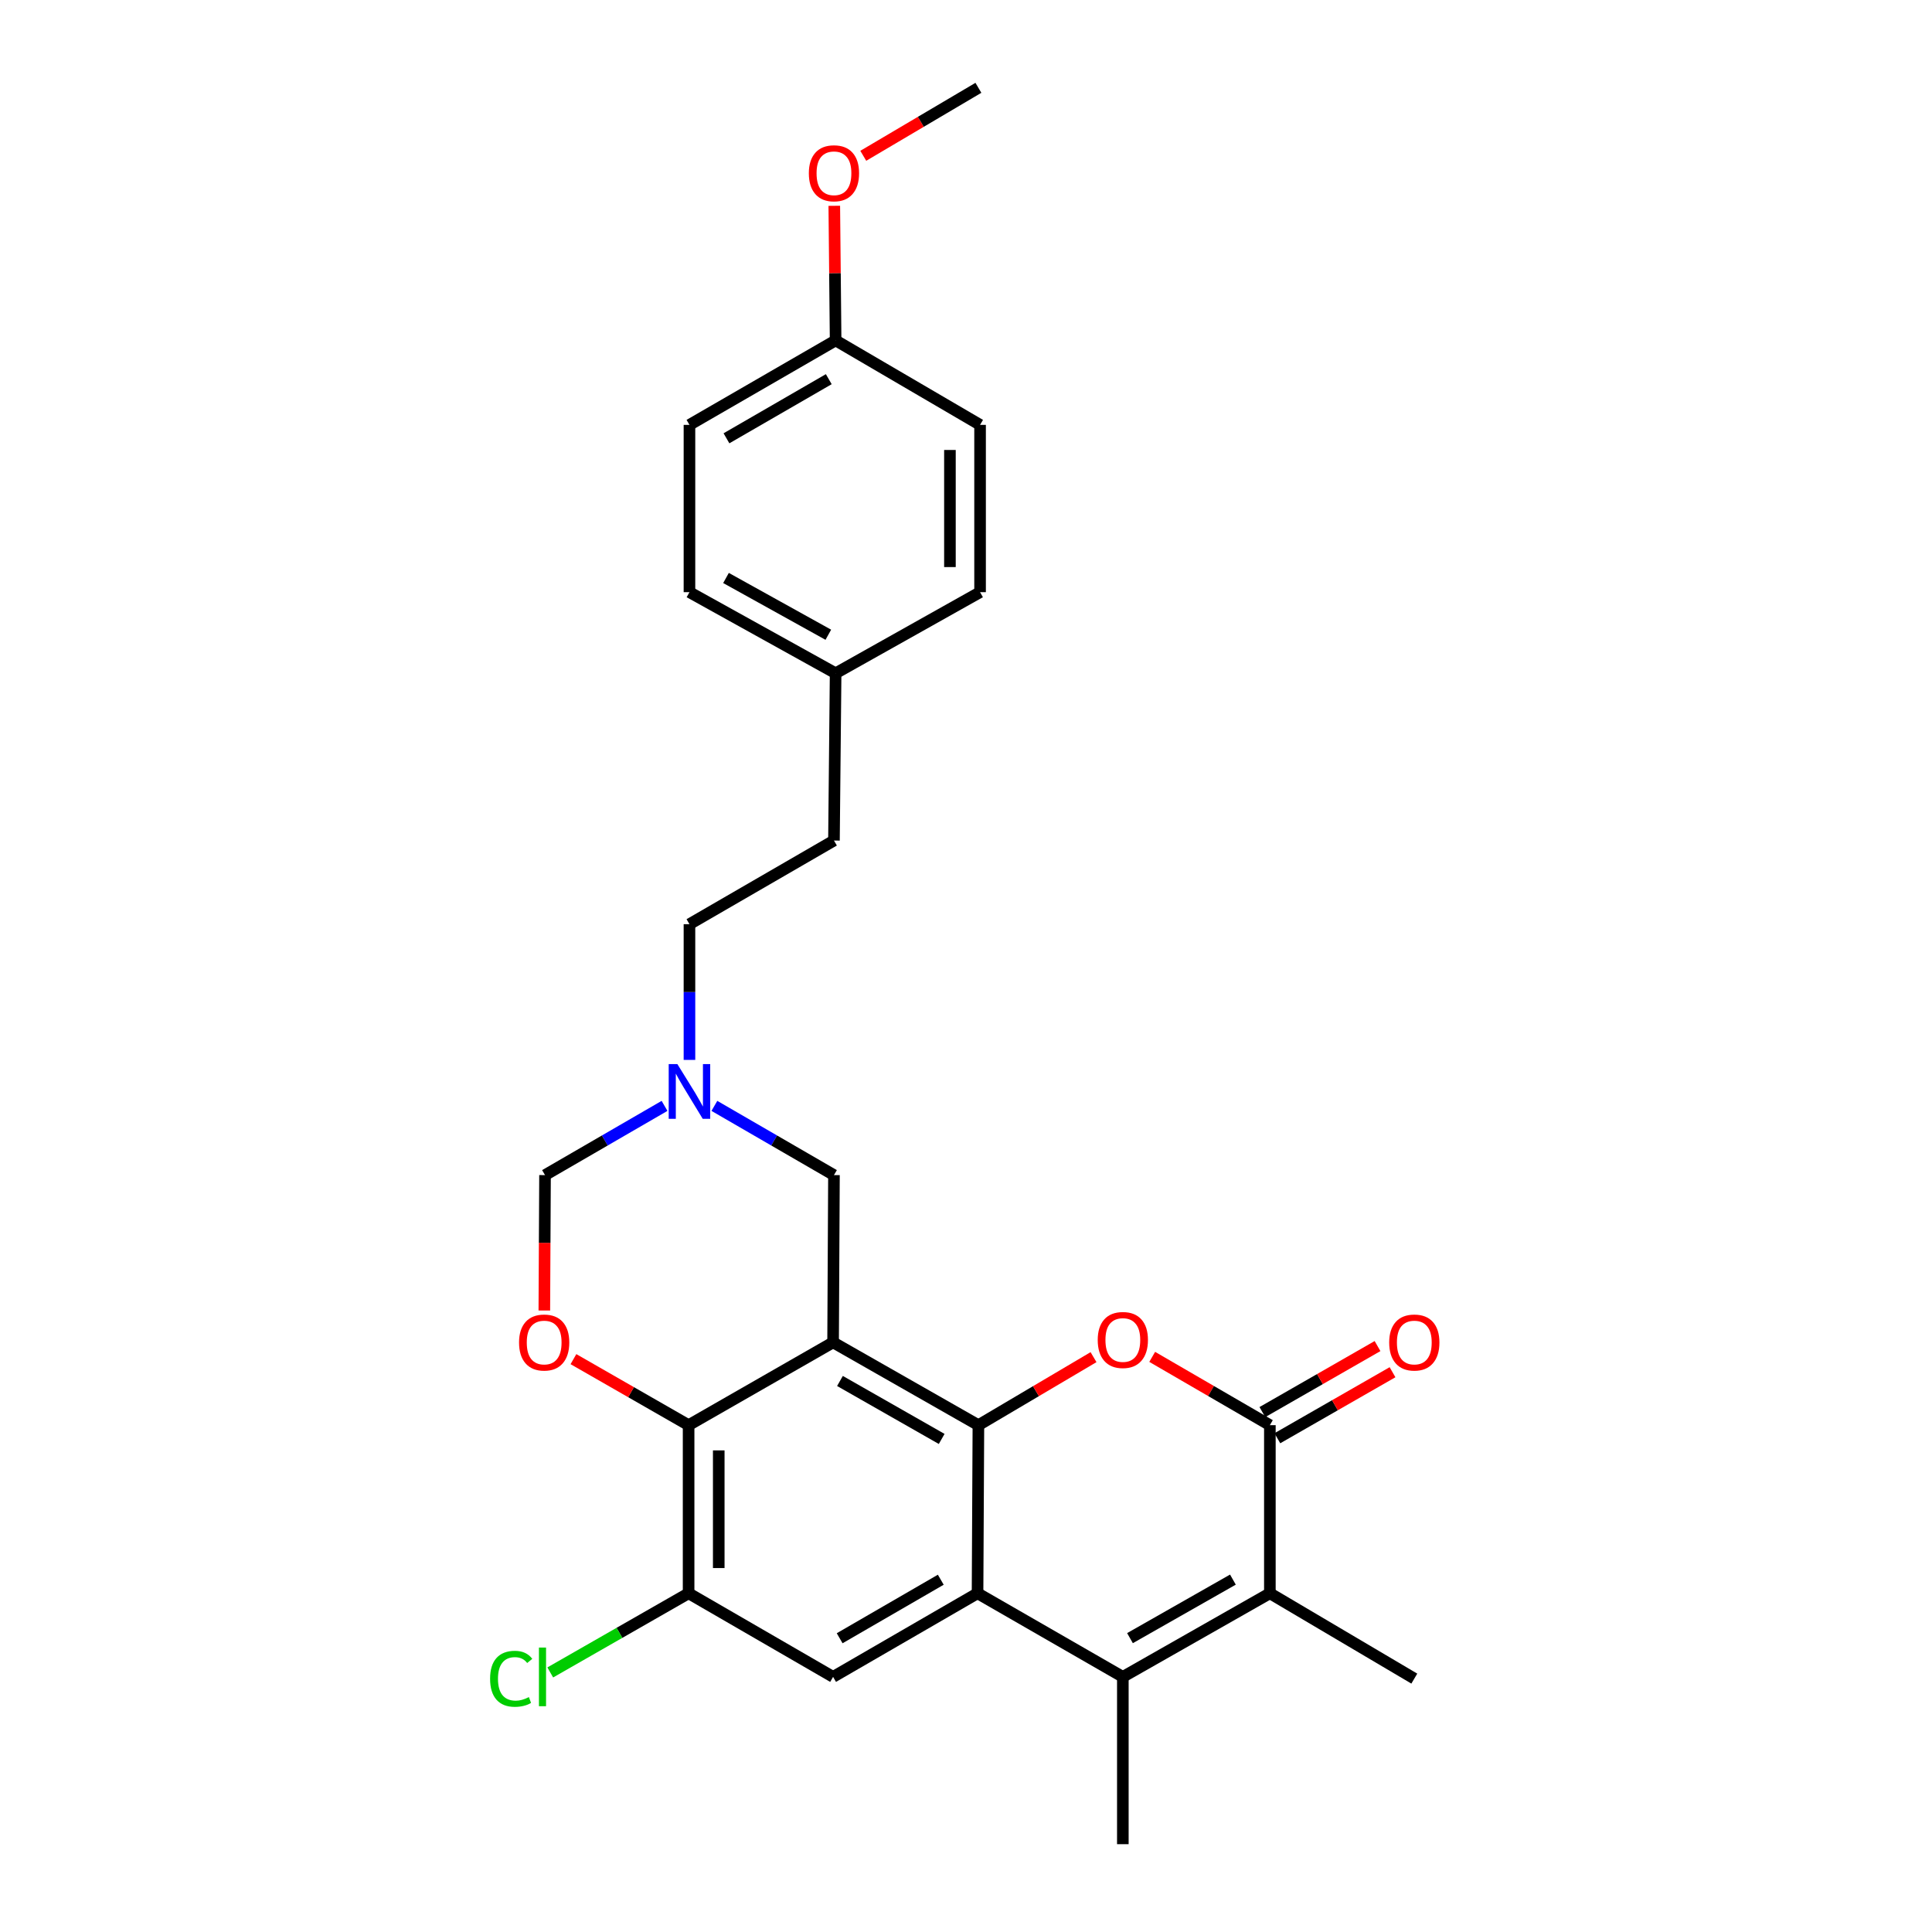 <?xml version='1.0' encoding='iso-8859-1'?>
<svg version='1.1' baseProfile='full'
              xmlns='http://www.w3.org/2000/svg'
                      xmlns:rdkit='http://www.rdkit.org/xml'
                      xmlns:xlink='http://www.w3.org/1999/xlink'
                  xml:space='preserve'
width='1000px' height='1000px' viewBox='0 0 1000 1000'>
<!-- END OF HEADER -->
<rect style='opacity:1.0;fill:#FFFFFF;stroke:none' width='1000' height='1000' x='0' y='0'> </rect>
<path class='bond-0' d='M 431.207,694.803 L 506.418,737.666' style='fill:none;fill-rule:evenodd;stroke:#000000;stroke-width:6px;stroke-linecap:butt;stroke-linejoin:miter;stroke-opacity:1' />
<path class='bond-0' d='M 434.763,714.788 L 487.411,744.792' style='fill:none;fill-rule:evenodd;stroke:#000000;stroke-width:6px;stroke-linecap:butt;stroke-linejoin:miter;stroke-opacity:1' />
<path class='bond-6' d='M 431.207,694.803 L 356.42,737.666' style='fill:none;fill-rule:evenodd;stroke:#000000;stroke-width:6px;stroke-linecap:butt;stroke-linejoin:miter;stroke-opacity:1' />
<path class='bond-11' d='M 431.207,694.803 L 431.657,608.236' style='fill:none;fill-rule:evenodd;stroke:#000000;stroke-width:6px;stroke-linecap:butt;stroke-linejoin:miter;stroke-opacity:1' />
<path class='bond-1' d='M 506.418,737.666 L 505.976,824.674' style='fill:none;fill-rule:evenodd;stroke:#000000;stroke-width:6px;stroke-linecap:butt;stroke-linejoin:miter;stroke-opacity:1' />
<path class='bond-2' d='M 506.418,737.666 L 536.213,720.061' style='fill:none;fill-rule:evenodd;stroke:#000000;stroke-width:6px;stroke-linecap:butt;stroke-linejoin:miter;stroke-opacity:1' />
<path class='bond-2' d='M 536.213,720.061 L 566.008,702.457' style='fill:none;fill-rule:evenodd;stroke:#FF0000;stroke-width:6px;stroke-linecap:butt;stroke-linejoin:miter;stroke-opacity:1' />
<path class='bond-3' d='M 505.976,824.674 L 581.179,867.953' style='fill:none;fill-rule:evenodd;stroke:#000000;stroke-width:6px;stroke-linecap:butt;stroke-linejoin:miter;stroke-opacity:1' />
<path class='bond-28' d='M 505.976,824.674 L 431.207,867.953' style='fill:none;fill-rule:evenodd;stroke:#000000;stroke-width:6px;stroke-linecap:butt;stroke-linejoin:miter;stroke-opacity:1' />
<path class='bond-28' d='M 486.945,817.663 L 434.606,847.958' style='fill:none;fill-rule:evenodd;stroke:#000000;stroke-width:6px;stroke-linecap:butt;stroke-linejoin:miter;stroke-opacity:1' />
<path class='bond-4' d='M 596.379,702.316 L 626.831,719.991' style='fill:none;fill-rule:evenodd;stroke:#FF0000;stroke-width:6px;stroke-linecap:butt;stroke-linejoin:miter;stroke-opacity:1' />
<path class='bond-4' d='M 626.831,719.991 L 657.283,737.666' style='fill:none;fill-rule:evenodd;stroke:#000000;stroke-width:6px;stroke-linecap:butt;stroke-linejoin:miter;stroke-opacity:1' />
<path class='bond-16' d='M 581.179,867.953 L 581.179,954.545' style='fill:none;fill-rule:evenodd;stroke:#000000;stroke-width:6px;stroke-linecap:butt;stroke-linejoin:miter;stroke-opacity:1' />
<path class='bond-29' d='M 581.179,867.953 L 657.283,824.674' style='fill:none;fill-rule:evenodd;stroke:#000000;stroke-width:6px;stroke-linecap:butt;stroke-linejoin:miter;stroke-opacity:1' />
<path class='bond-29' d='M 584.882,847.899 L 638.155,817.603' style='fill:none;fill-rule:evenodd;stroke:#000000;stroke-width:6px;stroke-linecap:butt;stroke-linejoin:miter;stroke-opacity:1' />
<path class='bond-5' d='M 657.283,737.666 L 657.283,824.674' style='fill:none;fill-rule:evenodd;stroke:#000000;stroke-width:6px;stroke-linecap:butt;stroke-linejoin:miter;stroke-opacity:1' />
<path class='bond-13' d='M 661.163,744.433 L 690.967,727.346' style='fill:none;fill-rule:evenodd;stroke:#000000;stroke-width:6px;stroke-linecap:butt;stroke-linejoin:miter;stroke-opacity:1' />
<path class='bond-13' d='M 690.967,727.346 L 720.77,710.259' style='fill:none;fill-rule:evenodd;stroke:#FF0000;stroke-width:6px;stroke-linecap:butt;stroke-linejoin:miter;stroke-opacity:1' />
<path class='bond-13' d='M 653.403,730.898 L 683.206,713.811' style='fill:none;fill-rule:evenodd;stroke:#000000;stroke-width:6px;stroke-linecap:butt;stroke-linejoin:miter;stroke-opacity:1' />
<path class='bond-13' d='M 683.206,713.811 L 713.009,696.724' style='fill:none;fill-rule:evenodd;stroke:#FF0000;stroke-width:6px;stroke-linecap:butt;stroke-linejoin:miter;stroke-opacity:1' />
<path class='bond-19' d='M 657.283,824.674 L 732.044,868.846' style='fill:none;fill-rule:evenodd;stroke:#000000;stroke-width:6px;stroke-linecap:butt;stroke-linejoin:miter;stroke-opacity:1' />
<path class='bond-7' d='M 356.42,737.666 L 326.617,720.578' style='fill:none;fill-rule:evenodd;stroke:#000000;stroke-width:6px;stroke-linecap:butt;stroke-linejoin:miter;stroke-opacity:1' />
<path class='bond-7' d='M 326.617,720.578 L 296.814,703.491' style='fill:none;fill-rule:evenodd;stroke:#FF0000;stroke-width:6px;stroke-linecap:butt;stroke-linejoin:miter;stroke-opacity:1' />
<path class='bond-9' d='M 356.42,737.666 L 356.42,824.674' style='fill:none;fill-rule:evenodd;stroke:#000000;stroke-width:6px;stroke-linecap:butt;stroke-linejoin:miter;stroke-opacity:1' />
<path class='bond-9' d='M 372.022,750.717 L 372.022,811.623' style='fill:none;fill-rule:evenodd;stroke:#000000;stroke-width:6px;stroke-linecap:butt;stroke-linejoin:miter;stroke-opacity:1' />
<path class='bond-27' d='M 281.743,678.319 L 281.922,643.277' style='fill:none;fill-rule:evenodd;stroke:#FF0000;stroke-width:6px;stroke-linecap:butt;stroke-linejoin:miter;stroke-opacity:1' />
<path class='bond-27' d='M 281.922,643.277 L 282.101,608.236' style='fill:none;fill-rule:evenodd;stroke:#000000;stroke-width:6px;stroke-linecap:butt;stroke-linejoin:miter;stroke-opacity:1' />
<path class='bond-8' d='M 431.207,867.953 L 356.42,824.674' style='fill:none;fill-rule:evenodd;stroke:#000000;stroke-width:6px;stroke-linecap:butt;stroke-linejoin:miter;stroke-opacity:1' />
<path class='bond-14' d='M 356.42,824.674 L 320.615,845.164' style='fill:none;fill-rule:evenodd;stroke:#000000;stroke-width:6px;stroke-linecap:butt;stroke-linejoin:miter;stroke-opacity:1' />
<path class='bond-14' d='M 320.615,845.164 L 284.811,865.653' style='fill:none;fill-rule:evenodd;stroke:#00CC00;stroke-width:6px;stroke-linecap:butt;stroke-linejoin:miter;stroke-opacity:1' />
<path class='bond-10' d='M 369.763,572.401 L 400.71,590.318' style='fill:none;fill-rule:evenodd;stroke:#0000FF;stroke-width:6px;stroke-linecap:butt;stroke-linejoin:miter;stroke-opacity:1' />
<path class='bond-10' d='M 400.71,590.318 L 431.657,608.236' style='fill:none;fill-rule:evenodd;stroke:#000000;stroke-width:6px;stroke-linecap:butt;stroke-linejoin:miter;stroke-opacity:1' />
<path class='bond-12' d='M 343.962,572.404 L 313.032,590.32' style='fill:none;fill-rule:evenodd;stroke:#0000FF;stroke-width:6px;stroke-linecap:butt;stroke-linejoin:miter;stroke-opacity:1' />
<path class='bond-12' d='M 313.032,590.32 L 282.101,608.236' style='fill:none;fill-rule:evenodd;stroke:#000000;stroke-width:6px;stroke-linecap:butt;stroke-linejoin:miter;stroke-opacity:1' />
<path class='bond-15' d='M 356.862,548.607 L 356.862,513.482' style='fill:none;fill-rule:evenodd;stroke:#0000FF;stroke-width:6px;stroke-linecap:butt;stroke-linejoin:miter;stroke-opacity:1' />
<path class='bond-15' d='M 356.862,513.482 L 356.862,478.356' style='fill:none;fill-rule:evenodd;stroke:#000000;stroke-width:6px;stroke-linecap:butt;stroke-linejoin:miter;stroke-opacity:1' />
<path class='bond-20' d='M 356.862,478.356 L 431.657,435.06' style='fill:none;fill-rule:evenodd;stroke:#000000;stroke-width:6px;stroke-linecap:butt;stroke-linejoin:miter;stroke-opacity:1' />
<path class='bond-17' d='M 432.516,348.485 L 431.657,435.06' style='fill:none;fill-rule:evenodd;stroke:#000000;stroke-width:6px;stroke-linecap:butt;stroke-linejoin:miter;stroke-opacity:1' />
<path class='bond-21' d='M 432.516,348.485 L 507.285,306.506' style='fill:none;fill-rule:evenodd;stroke:#000000;stroke-width:6px;stroke-linecap:butt;stroke-linejoin:miter;stroke-opacity:1' />
<path class='bond-22' d='M 432.516,348.485 L 356.862,306.506' style='fill:none;fill-rule:evenodd;stroke:#000000;stroke-width:6px;stroke-linecap:butt;stroke-linejoin:miter;stroke-opacity:1' />
<path class='bond-22' d='M 428.738,328.545 L 375.78,299.16' style='fill:none;fill-rule:evenodd;stroke:#000000;stroke-width:6px;stroke-linecap:butt;stroke-linejoin:miter;stroke-opacity:1' />
<path class='bond-18' d='M 432.516,176.193 L 356.862,219.914' style='fill:none;fill-rule:evenodd;stroke:#000000;stroke-width:6px;stroke-linecap:butt;stroke-linejoin:miter;stroke-opacity:1' />
<path class='bond-18' d='M 428.974,196.26 L 376.017,226.864' style='fill:none;fill-rule:evenodd;stroke:#000000;stroke-width:6px;stroke-linecap:butt;stroke-linejoin:miter;stroke-opacity:1' />
<path class='bond-25' d='M 432.516,176.193 L 432.17,141.359' style='fill:none;fill-rule:evenodd;stroke:#000000;stroke-width:6px;stroke-linecap:butt;stroke-linejoin:miter;stroke-opacity:1' />
<path class='bond-25' d='M 432.17,141.359 L 431.825,106.525' style='fill:none;fill-rule:evenodd;stroke:#FF0000;stroke-width:6px;stroke-linecap:butt;stroke-linejoin:miter;stroke-opacity:1' />
<path class='bond-30' d='M 432.516,176.193 L 507.285,219.914' style='fill:none;fill-rule:evenodd;stroke:#000000;stroke-width:6px;stroke-linecap:butt;stroke-linejoin:miter;stroke-opacity:1' />
<path class='bond-24' d='M 507.285,306.506 L 507.285,219.914' style='fill:none;fill-rule:evenodd;stroke:#000000;stroke-width:6px;stroke-linecap:butt;stroke-linejoin:miter;stroke-opacity:1' />
<path class='bond-24' d='M 491.683,293.517 L 491.683,232.903' style='fill:none;fill-rule:evenodd;stroke:#000000;stroke-width:6px;stroke-linecap:butt;stroke-linejoin:miter;stroke-opacity:1' />
<path class='bond-23' d='M 356.862,306.506 L 356.862,219.914' style='fill:none;fill-rule:evenodd;stroke:#000000;stroke-width:6px;stroke-linecap:butt;stroke-linejoin:miter;stroke-opacity:1' />
<path class='bond-26' d='M 446.828,80.642 L 476.623,63.048' style='fill:none;fill-rule:evenodd;stroke:#FF0000;stroke-width:6px;stroke-linecap:butt;stroke-linejoin:miter;stroke-opacity:1' />
<path class='bond-26' d='M 476.623,63.048 L 506.418,45.455' style='fill:none;fill-rule:evenodd;stroke:#000000;stroke-width:6px;stroke-linecap:butt;stroke-linejoin:miter;stroke-opacity:1' />
<path  class='atom-3' d='M 568.179 693.574
Q 568.179 686.774, 571.539 682.974
Q 574.899 679.174, 581.179 679.174
Q 587.459 679.174, 590.819 682.974
Q 594.179 686.774, 594.179 693.574
Q 594.179 700.454, 590.779 704.374
Q 587.379 708.254, 581.179 708.254
Q 574.939 708.254, 571.539 704.374
Q 568.179 700.494, 568.179 693.574
M 581.179 705.054
Q 585.499 705.054, 587.819 702.174
Q 590.179 699.254, 590.179 693.574
Q 590.179 688.014, 587.819 685.214
Q 585.499 682.374, 581.179 682.374
Q 576.859 682.374, 574.499 685.174
Q 572.179 687.974, 572.179 693.574
Q 572.179 699.294, 574.499 702.174
Q 576.859 705.054, 581.179 705.054
' fill='#FF0000'/>
<path  class='atom-8' d='M 268.659 694.883
Q 268.659 688.083, 272.019 684.283
Q 275.379 680.483, 281.659 680.483
Q 287.939 680.483, 291.299 684.283
Q 294.659 688.083, 294.659 694.883
Q 294.659 701.763, 291.259 705.683
Q 287.859 709.563, 281.659 709.563
Q 275.419 709.563, 272.019 705.683
Q 268.659 701.803, 268.659 694.883
M 281.659 706.363
Q 285.979 706.363, 288.299 703.483
Q 290.659 700.563, 290.659 694.883
Q 290.659 689.323, 288.299 686.523
Q 285.979 683.683, 281.659 683.683
Q 277.339 683.683, 274.979 686.483
Q 272.659 689.283, 272.659 694.883
Q 272.659 700.603, 274.979 703.483
Q 277.339 706.363, 281.659 706.363
' fill='#FF0000'/>
<path  class='atom-11' d='M 350.602 550.771
L 359.882 565.771
Q 360.802 567.251, 362.282 569.931
Q 363.762 572.611, 363.842 572.771
L 363.842 550.771
L 367.602 550.771
L 367.602 579.091
L 363.722 579.091
L 353.762 562.691
Q 352.602 560.771, 351.362 558.571
Q 350.162 556.371, 349.802 555.691
L 349.802 579.091
L 346.122 579.091
L 346.122 550.771
L 350.602 550.771
' fill='#0000FF'/>
<path  class='atom-14' d='M 719.044 694.883
Q 719.044 688.083, 722.404 684.283
Q 725.764 680.483, 732.044 680.483
Q 738.324 680.483, 741.684 684.283
Q 745.044 688.083, 745.044 694.883
Q 745.044 701.763, 741.644 705.683
Q 738.244 709.563, 732.044 709.563
Q 725.804 709.563, 722.404 705.683
Q 719.044 701.803, 719.044 694.883
M 732.044 706.363
Q 736.364 706.363, 738.684 703.483
Q 741.044 700.563, 741.044 694.883
Q 741.044 689.323, 738.684 686.523
Q 736.364 683.683, 732.044 683.683
Q 727.724 683.683, 725.364 686.483
Q 723.044 689.283, 723.044 694.883
Q 723.044 700.603, 725.364 703.483
Q 727.724 706.363, 732.044 706.363
' fill='#FF0000'/>
<path  class='atom-15' d='M 253.672 868.933
Q 253.672 861.893, 256.952 858.213
Q 260.272 854.493, 266.552 854.493
Q 272.392 854.493, 275.512 858.613
L 272.872 860.773
Q 270.592 857.773, 266.552 857.773
Q 262.272 857.773, 259.992 860.653
Q 257.752 863.493, 257.752 868.933
Q 257.752 874.533, 260.072 877.413
Q 262.432 880.293, 266.992 880.293
Q 270.112 880.293, 273.752 878.413
L 274.872 881.413
Q 273.392 882.373, 271.152 882.933
Q 268.912 883.493, 266.432 883.493
Q 260.272 883.493, 256.952 879.733
Q 253.672 875.973, 253.672 868.933
' fill='#00CC00'/>
<path  class='atom-15' d='M 278.952 852.773
L 282.632 852.773
L 282.632 883.133
L 278.952 883.133
L 278.952 852.773
' fill='#00CC00'/>
<path  class='atom-26' d='M 418.657 89.68
Q 418.657 82.88, 422.017 79.08
Q 425.377 75.28, 431.657 75.28
Q 437.937 75.28, 441.297 79.08
Q 444.657 82.88, 444.657 89.68
Q 444.657 96.56, 441.257 100.48
Q 437.857 104.36, 431.657 104.36
Q 425.417 104.36, 422.017 100.48
Q 418.657 96.6, 418.657 89.68
M 431.657 101.16
Q 435.977 101.16, 438.297 98.28
Q 440.657 95.36, 440.657 89.68
Q 440.657 84.12, 438.297 81.32
Q 435.977 78.48, 431.657 78.48
Q 427.337 78.48, 424.977 81.28
Q 422.657 84.08, 422.657 89.68
Q 422.657 95.4, 424.977 98.28
Q 427.337 101.16, 431.657 101.16
' fill='#FF0000'/>
</svg>
